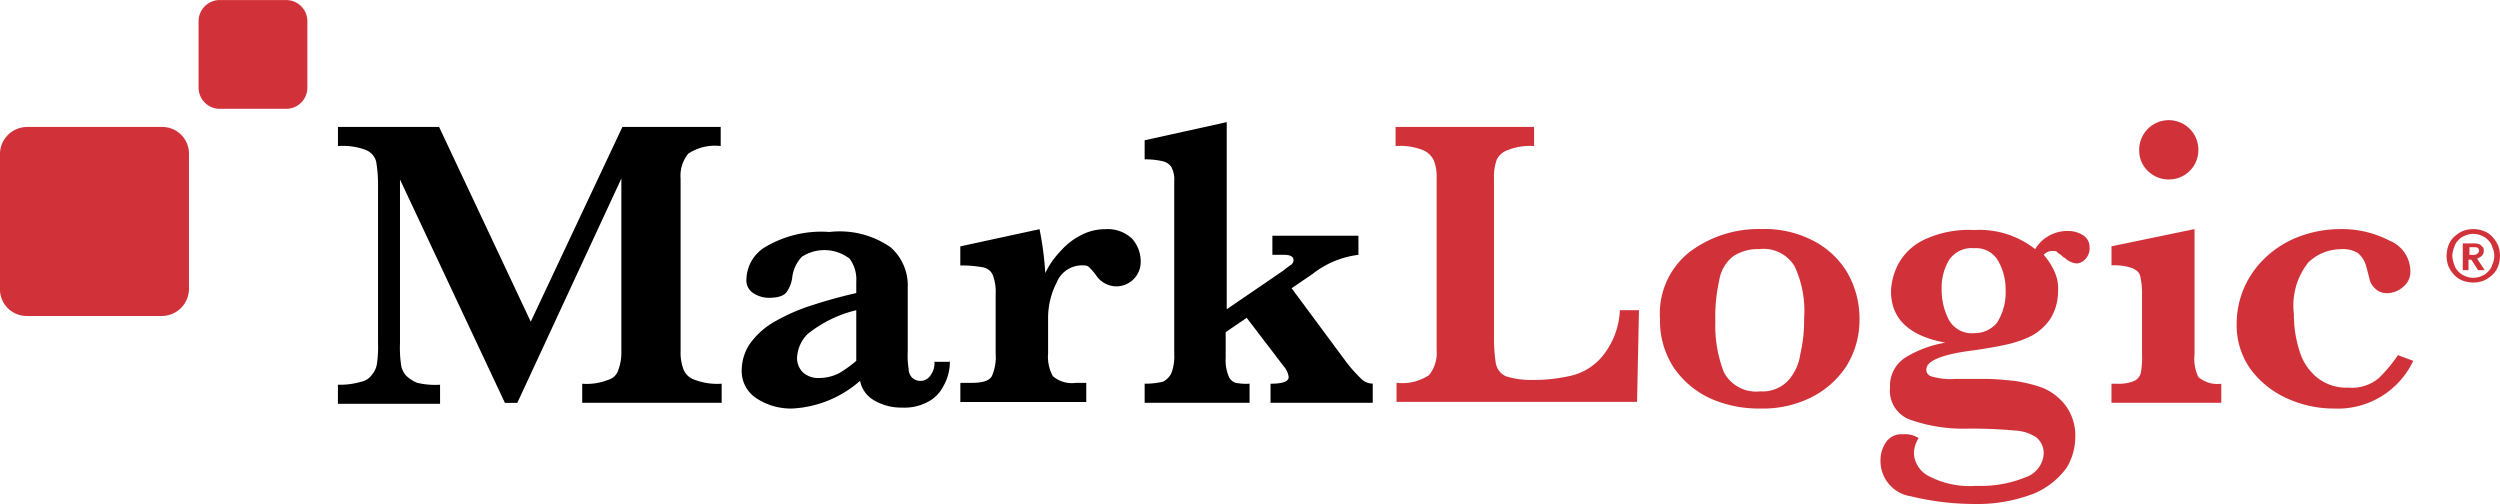 <svg xmlns="http://www.w3.org/2000/svg" width="119.131" height="24.018" viewBox="0 0 119.131 24.018">
  <g id="Mark_Logic" data-name="Mark Logic" transform="translate(0 0)">
    <path id="Path_30225" data-name="Path 30225" d="M525.22,369.858h-6.6v-.91a2.779,2.779,0,0,0,1.228-.182.7.7,0,0,0,.5-.5,2.286,2.286,0,0,0,.137-.864v-8.233l-4.958,10.69h-.591l-5-10.644v7.824a5.546,5.546,0,0,0,.045.955,1,1,0,0,0,.227.546,1.637,1.637,0,0,0,.546.364,3.743,3.743,0,0,0,1.092.091v.91h-4.867v-.91a3.546,3.546,0,0,0,1.092-.137.834.834,0,0,0,.546-.364,1,1,0,0,0,.227-.546,5.5,5.5,0,0,0,.046-.955v-7.46a6.473,6.473,0,0,0-.091-1.183.836.836,0,0,0-.5-.546,3.121,3.121,0,0,0-1.319-.182v-.91H511.8l4.367,9.279,4.367-9.279h4.685v.91a2.29,2.29,0,0,0-1.547.364,1.668,1.668,0,0,0-.364,1.183V367.4a2.3,2.3,0,0,0,.137.864.858.858,0,0,0,.546.5,3.012,3.012,0,0,0,1.274.182v.91Z" transform="translate(-490.876 -350.662)"/>
    <path id="Path_30226" data-name="Path 30226" d="M568.171,376.141a2.308,2.308,0,0,1-.319,1.274,1.692,1.692,0,0,1-.819.773,2.317,2.317,0,0,1-1.137.227,2.535,2.535,0,0,1-1.365-.364,1.366,1.366,0,0,1-.637-.91,5.3,5.3,0,0,1-3.229,1.319,2.987,2.987,0,0,1-1.728-.5,1.541,1.541,0,0,1-.683-1.319,2.286,2.286,0,0,1,.364-1.228,3.692,3.692,0,0,1,1.046-1,9.186,9.186,0,0,1,1.638-.773,23.955,23.955,0,0,1,2.411-.682v-.546a1.643,1.643,0,0,0-.318-1.092,1.967,1.967,0,0,0-2.274-.091,1.711,1.711,0,0,0-.455.955,1.527,1.527,0,0,1-.273.728c-.137.182-.409.273-.865.273a1.372,1.372,0,0,1-.728-.227.718.718,0,0,1-.319-.682,1.84,1.84,0,0,1,.955-1.547,5.228,5.228,0,0,1,3-.682,4.24,4.24,0,0,1,2.911.728,2.413,2.413,0,0,1,.819,1.911v3.047a4.2,4.2,0,0,0,.045.864.577.577,0,0,0,.182.409.576.576,0,0,0,.864-.136.962.962,0,0,0,.182-.637h.728Zm-4.458.045v-2.411a5.9,5.9,0,0,0-2.32,1.137,1.706,1.706,0,0,0-.5,1.092.96.96,0,0,0,.273.728,1.07,1.07,0,0,0,.773.273,2.11,2.11,0,0,0,.955-.227,5.811,5.811,0,0,0,.819-.591" transform="translate(-522.91 -358.993)"/>
    <path id="Path_30227" data-name="Path 30227" d="M594.61,371.229a1.164,1.164,0,0,1-1.183,1.182,1.18,1.18,0,0,1-.955-.546,2.958,2.958,0,0,0-.319-.364c-.091-.091-.182-.091-.364-.091a1.3,1.3,0,0,0-1.183.819,3.676,3.676,0,0,0-.409,1.683V375.6a1.94,1.94,0,0,0,.227,1.092,1.4,1.4,0,0,0,1.092.318h.5v.91h-6v-.91h.5c.546,0,.865-.091,1-.318a2.245,2.245,0,0,0,.182-1.092v-2.82a2.233,2.233,0,0,0-.137-.91.625.625,0,0,0-.455-.364,5.707,5.707,0,0,0-1.092-.091v-.91l3.775-.819a14.78,14.78,0,0,1,.273,2.092,3.953,3.953,0,0,1,.728-1.046,3.29,3.29,0,0,1,1-.773,2.464,2.464,0,0,1,1.137-.273,1.684,1.684,0,0,1,1.274.455,1.63,1.63,0,0,1,.409,1.092" transform="translate(-540.253 -358.765)"/>
    <path id="Path_30228" data-name="Path 30228" d="M620.234,369.479h-4.822v-.91c.546,0,.864-.091.864-.319a.959.959,0,0,0-.227-.5l-1.774-2.32-1,.682v1.228a2,2,0,0,0,.137.864.543.543,0,0,0,.318.318,2.6,2.6,0,0,0,.683.046v.91h-5v-.91a3.839,3.839,0,0,0,.864-.091.891.891,0,0,0,.409-.409,2.24,2.24,0,0,0,.137-.91v-8.233a1.282,1.282,0,0,0-.137-.683.663.663,0,0,0-.409-.273,3.533,3.533,0,0,0-.864-.091v-.91l3.912-.864v8.916l2.729-1.865a3.66,3.66,0,0,1,.364-.273.342.342,0,0,0,.091-.182c0-.182-.137-.273-.455-.273H615.5v-.91H619.6v.91a4.415,4.415,0,0,0-2.184.91l-1,.682,2.593,3.5a6.677,6.677,0,0,0,.682.773.8.8,0,0,0,.591.273v.91Z" transform="translate(-554.868 -350.284)"/>
    <path id="Path_30229" data-name="Path 30229" d="M684.372,373.958a4.163,4.163,0,0,1-.637,2.274,4.286,4.286,0,0,1-1.728,1.5,5.139,5.139,0,0,1-2.365.5,5.7,5.7,0,0,1-2.32-.455,4.269,4.269,0,0,1-1.774-1.456,4.03,4.03,0,0,1-.682-2.365,3.723,3.723,0,0,1,1.41-3.184,5.464,5.464,0,0,1,3.411-1.092,5.023,5.023,0,0,1,2.547.591,4.015,4.015,0,0,1,1.592,1.547,4.395,4.395,0,0,1,.546,2.138m-2.638-.045a5.021,5.021,0,0,0-.455-2.456,1.723,1.723,0,0,0-1.683-.819,2.117,2.117,0,0,0-1.274.364,1.837,1.837,0,0,0-.637,1.137,7.927,7.927,0,0,0-.182,1.956,6.043,6.043,0,0,0,.409,2.411,1.73,1.73,0,0,0,1.728.91,1.679,1.679,0,0,0,1.319-.5,2.372,2.372,0,0,0,.591-1.274,6.95,6.95,0,0,0,.182-1.728" transform="translate(-595.762 -358.765)" fill="#d13239"/>
    <path id="Path_30230" data-name="Path 30230" d="M712.828,370.622a.725.725,0,0,1-.182.546.628.628,0,0,1-.409.227.88.88,0,0,1-.591-.273c-.045,0-.091-.045-.182-.137a.634.634,0,0,1-.182-.136c-.045-.046-.091-.046-.182-.046a.529.529,0,0,0-.455.182,3.152,3.152,0,0,1,.5.773,1.883,1.883,0,0,1,.182.955,2.488,2.488,0,0,1-.364,1.319,2.631,2.631,0,0,1-.91.819,5.208,5.208,0,0,1-1.183.409c-.409.091-.91.182-1.546.273-1.5.182-2.274.5-2.274.91,0,.182.091.319.364.364a2.974,2.974,0,0,0,1,.091h1.456c.455,0,.91.046,1.365.091a6.967,6.967,0,0,1,1.319.318,2.628,2.628,0,0,1,1.137.865,2.4,2.4,0,0,1,.455,1.546,2.79,2.79,0,0,1-.409,1.41,3.691,3.691,0,0,1-1.547,1.228,7.521,7.521,0,0,1-2.957.5,12.759,12.759,0,0,1-2.911-.364,1.7,1.7,0,0,1-1.456-1.728,1.5,1.5,0,0,1,.273-.864.886.886,0,0,1,.818-.364,1.154,1.154,0,0,1,.728.182,1.373,1.373,0,0,0-.227.728,1.3,1.3,0,0,0,.728,1.092,4.187,4.187,0,0,0,2.229.455,5.666,5.666,0,0,0,2.365-.409,1.268,1.268,0,0,0,.864-1.137.971.971,0,0,0-.364-.773,2.031,2.031,0,0,0-1.046-.319c-.455-.045-1.183-.091-2.138-.091a7.6,7.6,0,0,1-2.775-.409,1.463,1.463,0,0,1-1-1.547,1.592,1.592,0,0,1,.773-1.456,5.321,5.321,0,0,1,1.865-.682q-2.593-.477-2.593-2.456a3.043,3.043,0,0,1,.364-1.319,2.737,2.737,0,0,1,1.228-1.137,4.977,4.977,0,0,1,2.366-.455,4.288,4.288,0,0,1,2.911.91,1.784,1.784,0,0,1,1.547-.864,1.3,1.3,0,0,1,.773.227.648.648,0,0,1,.273.546m-4,2.047a2.7,2.7,0,0,0-.364-1.41,1.21,1.21,0,0,0-1.137-.591,1.3,1.3,0,0,0-1.182.546,2.536,2.536,0,0,0-.364,1.365,3.108,3.108,0,0,0,.319,1.456,1.25,1.25,0,0,0,1.228.682,1.385,1.385,0,0,0,1.092-.5,2.7,2.7,0,0,0,.409-1.547" transform="translate(-613.256 -358.841)" fill="#d13239"/>
    <path id="Path_30231" data-name="Path 30231" d="M737.432,369.328H732.2v-.91h.273a1.9,1.9,0,0,0,.819-.137.575.575,0,0,0,.318-.455,3.921,3.921,0,0,0,.046-.819v-2.866a3.525,3.525,0,0,0-.091-.864c-.045-.182-.182-.273-.364-.364a2.609,2.609,0,0,0-1-.136v-.91l3.957-.819v5.959a2.035,2.035,0,0,0,.182,1.092,1.4,1.4,0,0,0,1.092.319Zm-1.092-12.054a1.4,1.4,0,0,1-1.41,1.41,1.411,1.411,0,0,1-1-.409,1.338,1.338,0,0,1-.409-1,1.411,1.411,0,0,1,.409-1,1.41,1.41,0,0,1,2.411,1" transform="translate(-631.583 -350.132)" fill="#d13239"/>
    <path id="Path_30232" data-name="Path 30232" d="M756.5,375.959a3.974,3.974,0,0,1-3.775,2.274,5.377,5.377,0,0,1-2.274-.5,4.392,4.392,0,0,1-1.728-1.41,3.627,3.627,0,0,1-.637-2.183,4.305,4.305,0,0,1,.364-1.683,4.424,4.424,0,0,1,1-1.41,4.742,4.742,0,0,1,1.592-1,5.537,5.537,0,0,1,1.956-.364,4.907,4.907,0,0,1,2.365.546,1.58,1.58,0,0,1,1,1.456.9.9,0,0,1-.319.728,1.171,1.171,0,0,1-.728.319.771.771,0,0,1-.591-.182.951.951,0,0,1-.273-.364c-.046-.136-.091-.364-.182-.682a1.249,1.249,0,0,0-.409-.682,1.366,1.366,0,0,0-.819-.182,2.247,2.247,0,0,0-1.547.637,3.3,3.3,0,0,0-.682,2.456,5.574,5.574,0,0,0,.273,1.774,2.553,2.553,0,0,0,.864,1.274,2.228,2.228,0,0,0,1.456.455,2,2,0,0,0,1.456-.455,7.23,7.23,0,0,0,.909-1.092Z" transform="translate(-641.503 -358.765)" fill="#d13239"/>
    <path id="Path_30233" data-name="Path 30233" d="M647.7,368.766a7.869,7.869,0,0,0,1.865-.182,2.757,2.757,0,0,0,1.547-.91,3.719,3.719,0,0,0,.864-2.229h.91l-.091,4.367H641.333v-.91a2.291,2.291,0,0,0,1.547-.364,1.669,1.669,0,0,0,.364-1.183v-8.188a2.141,2.141,0,0,0-.136-.864,1,1,0,0,0-.546-.5,3.011,3.011,0,0,0-1.274-.182v-.91h6.6v.91a2.906,2.906,0,0,0-1.228.182.932.932,0,0,0-.546.455,2.392,2.392,0,0,0-.137.91v7.551a7.73,7.73,0,0,0,.091,1.274.859.859,0,0,0,.455.591,3.8,3.8,0,0,0,1.183.182Z" transform="translate(-574.785 -350.662)" fill="#d13239"/>
    <path id="Path_30234" data-name="Path 30234" d="M471.8,365.719a1.3,1.3,0,0,0,1.274-1.274v-6.459a1.272,1.272,0,0,0-1.274-1.274h-6.459a1.3,1.3,0,0,0-1.274,1.274v6.459a1.271,1.271,0,0,0,1.274,1.274Z" transform="translate(-464.069 -350.662)" fill="#d13239"/>
    <path id="Path_30235" data-name="Path 30235" d="M493.467,345.776a1.01,1.01,0,0,0,1-1v-3.184a1.01,1.01,0,0,0-1-1h-3.184a1.01,1.01,0,0,0-1,1v3.184a1.01,1.01,0,0,0,1,1Z" transform="translate(-479.82 -340.59)" fill="#d13239"/>
    <path id="Path_30236" data-name="Path 30236" d="M774.748,370.956a1.64,1.64,0,0,1,.091-.5,1.079,1.079,0,0,1,.273-.409,1.585,1.585,0,0,1,.409-.273,1.418,1.418,0,0,1,1,0,1.068,1.068,0,0,1,.409.273,1.591,1.591,0,0,1,.273.409,1.425,1.425,0,0,1,0,1,1.079,1.079,0,0,1-.273.409,1.586,1.586,0,0,1-.409.273,1.418,1.418,0,0,1-1,0,1.073,1.073,0,0,1-.409-.273,1.591,1.591,0,0,1-.273-.409,1.64,1.64,0,0,1-.091-.5m.273,0a1.318,1.318,0,0,0,.091.409.731.731,0,0,0,.182.319.813.813,0,0,0,.318.227.968.968,0,0,0,.819,0,.814.814,0,0,0,.318-.227.731.731,0,0,0,.182-.319.965.965,0,0,0,0-.819.73.73,0,0,0-.182-.318.814.814,0,0,0-.318-.227.964.964,0,0,0-.819,0,.813.813,0,0,0-.318.227.73.73,0,0,0-.182.318,1.323,1.323,0,0,0-.091.409m1.183.137.364.546h-.319l-.318-.5h-.137v.5h-.273v-1.274h.637c.045,0,.136.045.182.045l.137.136c.045.046.045.091.045.182a.347.347,0,0,1-.091.227.981.981,0,0,1-.227.137Zm-.364-.546v.364h.137a.341.341,0,0,0,.227-.045c.045-.045.091-.091.091-.137a.167.167,0,0,0-.045-.136c-.045-.046-.091-.046-.182-.046Z" transform="translate(-658.164 -358.765)" fill="#d13239"/>
  </g>
</svg>
